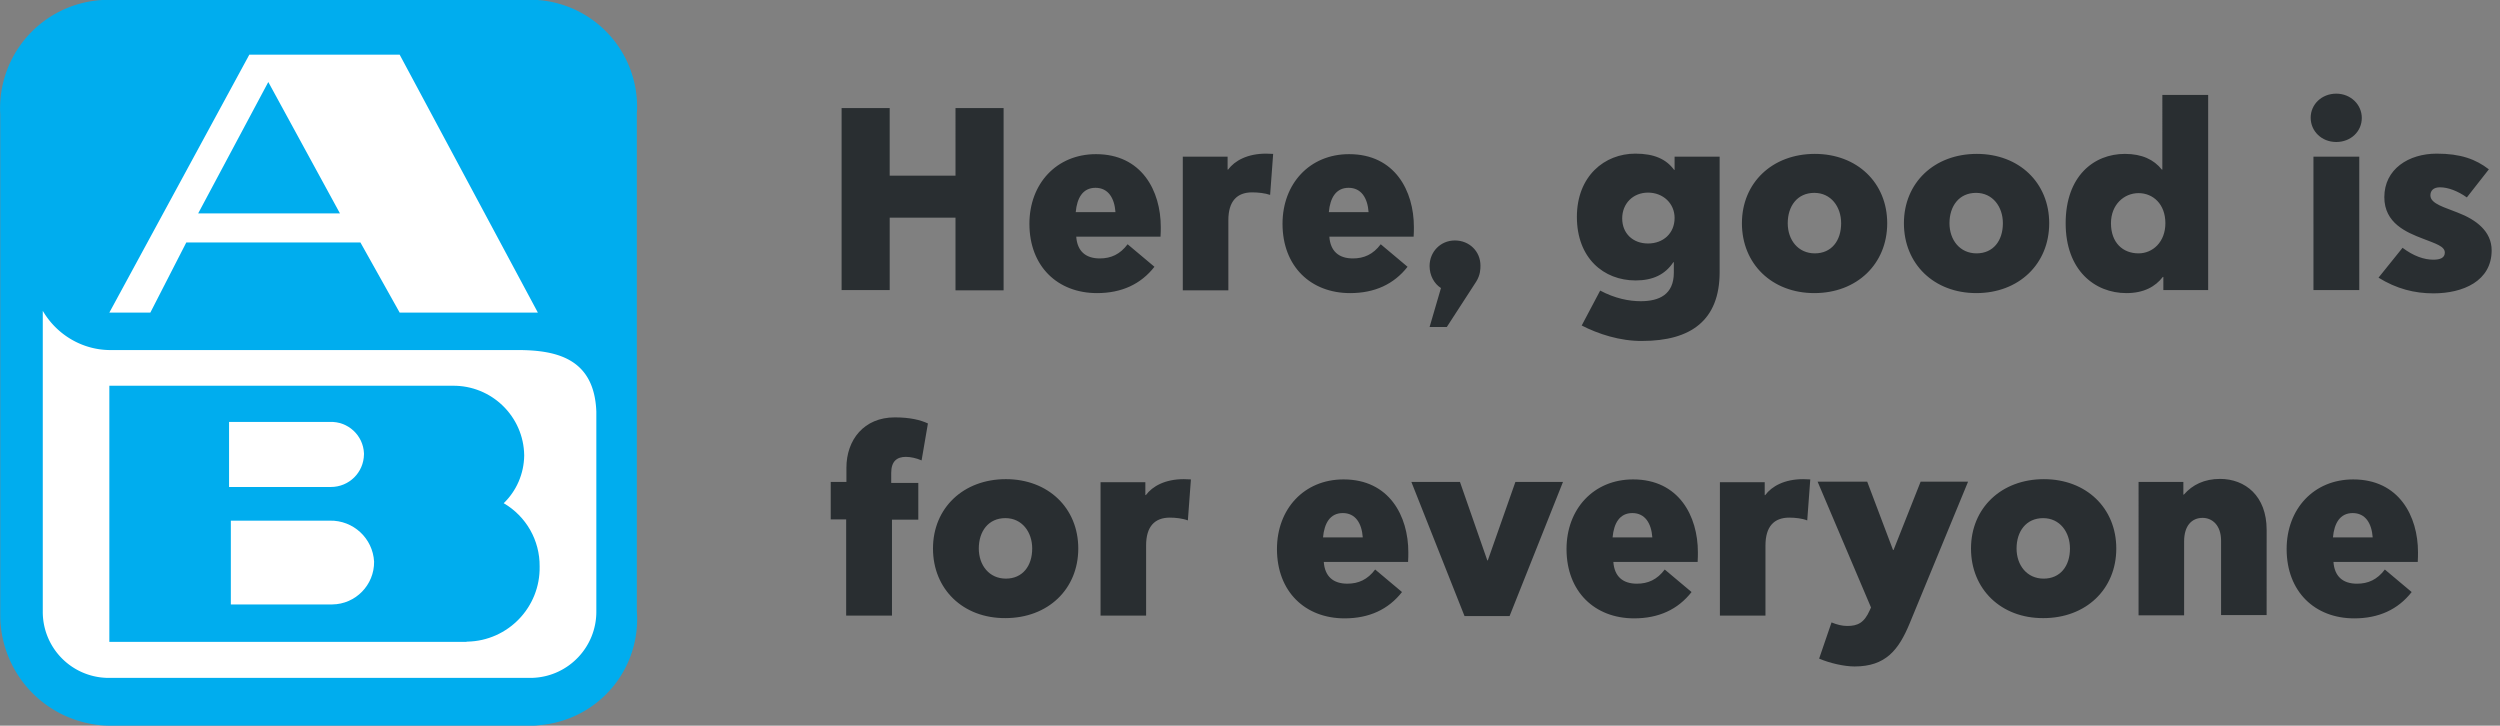 <svg xmlns="http://www.w3.org/2000/svg" viewBox="0 0 987.7 286.7">
    <rect x="0" y="0" width="987.7" height="286.7" fill="#808080" stroke="none"/>
    <style>
        .st0{fill:#00adee}.st1{fill:#fff}
    </style>
    <path d="M210.5 286.7H43.9A43.7 43.7 0 0 1 .1 243V45.1A42.83 42.83 0 0 1 40.5 0c.5 0 1 0 1.4-.1h167.3a42.3 42.3 0 0 1 42.5 42.3c0 .8 0 1.5-.1 2.3v196.9a42 42 0 0 1-38.6 45.1c-.8.1-1.6.2-2.5.2" class="st0"/>
    <path d="M157.9 21.6H98.5L43.2 123.5h16.2l14.2-27.7h68.8l15.5 27.7h54.6zm46.6 116.7H43.9c-11.1.1-21.4-5.9-27-15.5v118.7a26.07 26.07 0 0 0 25 26.3h168.7c14-.6 25.1-12.2 25-26.3v-78.9c-.8-20.9-15.6-24.3-31.1-24.3" class="st1"/>
    <path d="M78.3 84.3 106 32.4l28.3 51.9zm105.2 169.3H43.2V152.4h135.6c15.4-.2 28.1 12.1 28.3 27.5v.1c-.1 7.1-3 13.9-8.1 18.8 8.9 5.2 14.3 14.7 14.2 25 .3 16.1-12.5 29.4-28.6 29.7-.3.1-.7.1-1.1.1" class="st0"/>
    <path d="M130.3 205.7c9.3-.2 17 7 17.5 16.2.1 9.2-7.3 16.8-16.5 16.9H91.2v-33.1zm13.5-26.2c-.1 7.2-5.9 12.9-13.1 12.9H90.5v-25.7h39.8c7.2-.3 13.2 5.3 13.5 12.4z" class="st1"/>
    <path fill="#292e31" d="M332.5 42.7h19v26.7h26V42.7h19v72h-19V86h-26v28.6h-19zm123.6 62.7c-5.4 6.9-13 10.4-22.7 10.4-15.5 0-26.7-10.5-26.7-27.4 0-15.8 10.7-27.5 26.3-27.5 18.1 0 25.6 14.5 25.6 28.8 0 1.1 0 2.2-.1 3.8h-33.3c.4 5.7 3.7 8.6 9.3 8.6 4.4 0 8-1.6 11-5.6zm-15.4-21.6c-.4-5.6-2.9-9.6-7.9-9.6s-7.3 4-7.8 9.6zm54-7.8c-6 0-9.4 3.5-9.4 11v27.7h-18V61.9H485V67h.2c2.6-3.5 7.6-6.3 15-6.3.5 0 2 .1 2.8.1L501.8 77c-2-.7-4.8-1-7.1-1m61.4 29.4c-5.4 6.9-13 10.4-22.7 10.4-15.5 0-26.7-10.5-26.7-27.4 0-15.8 10.7-27.5 26.3-27.5 18.1 0 25.6 14.5 25.6 28.8 0 1.1 0 2.2-.1 3.8h-33.3c.4 5.7 3.7 8.6 9.3 8.6 4.4 0 8-1.6 11-5.6zm-15.4-21.6c-.4-5.6-2.9-9.6-7.9-9.6s-7.3 4-7.8 9.6zm28.6 30c-2.7-1.7-4.5-5-4.5-8.7 0-5.6 4.3-10.1 10-10.1s10.1 4.3 10.1 9.9c0 1.3 0 3.7-1.7 6.4l-11.6 17.9h-6.8zm55.6 14.8 7.3-13.8c5.8 3.1 11.4 4.2 16 4.2 7.3 0 13.1-2.6 13.1-11.3v-4.1h-.2c-3.2 4.8-8 7.2-14.9 7.2-12.7 0-23.2-8.9-23.2-25.1 0-16.1 10.9-25 23.1-25 7.5 0 12.2 2.2 15.3 6.4h.2v-5.2h17.8v45.6c0 19-11.3 27.2-30.6 27.2-8.8.1-17.5-2.8-23.9-6.1m36.7-42.5c0-5.7-4.5-10-10.5-10-5.9 0-10.2 4.3-10.2 10.2s4.2 9.9 10.2 9.9 10.5-4 10.5-10.1m26.6 2.1c0-16 12-27.4 28.8-27.4 16.7 0 28.6 11.4 28.6 27.4 0 16.1-12 27.6-28.8 27.6-16.7 0-28.6-11.5-28.6-27.6m39.2 0c0-6.5-4-12-10.6-12-6.7 0-10.5 5.2-10.5 12 0 6.6 4.1 11.9 10.7 11.9s10.4-5 10.4-11.9m24.8 0c0-16 12-27.4 28.8-27.4 16.7 0 28.6 11.4 28.6 27.4 0 16.1-12 27.6-28.8 27.6-16.7 0-28.6-11.5-28.6-27.6m39.1 0c0-6.5-4-12-10.6-12-6.7 0-10.5 5.2-10.5 12 0 6.6 4.1 11.9 10.7 11.9s10.4-5 10.4-11.9m24.8 0c0-18.6 11.1-27.4 23.4-27.4 6.8 0 11.5 2.3 14.6 6.2h.2V37.5h18.1v77.1h-17.7v-5.2h-.2c-3 3.9-7.6 6.4-14.4 6.4-12.5 0-24-9-24-27.6m39.4 0c0-7.6-4.9-11.9-10.6-11.9S834 80.8 834 88.2c0 7.7 4.7 11.9 10.9 11.9 5.6 0 10.6-4.5 10.6-11.9M923 56.1c-5.8 0-10.1-4.3-10.1-9.6S917.3 37 923 37s10.1 4.3 10.1 9.6-4.3 9.5-10.1 9.5m-9 5.8h18.1v52.7H914zm25.7 47.8 9.5-11.8c4.4 3.3 8.5 4.7 12.2 4.7 2.6 0 4.5-.7 4.5-2.8 0-2.5-3.5-3.5-8.9-5.6-6.2-2.4-15-6-15-16.3 0-11.1 9.6-17.2 20.7-17.2 9.5 0 15.4 2.2 20.6 6.2L974.6 78c-3.5-2.5-7.4-4-10.6-4-2.7 0-3.8 1.4-3.8 3.2 0 3.4 6 4.8 10.8 6.8 7.3 2.8 13.4 7.4 13.4 14.9 0 12.2-11.4 17-23 17-7.5 0-14.6-1.8-21.7-6.2m-605.3 95.5h-6.2v-14.8h6.2v-5.6c0-11 6.9-19.9 19.1-19.9 6 0 10.1 1 13.1 2.4l-2.5 14.6c-2-.9-4.4-1.4-6.2-1.4-3.5 0-5.8 1.7-5.8 6.3v4h10.7v14.5h-10.4v37.9h-18.1v-38zm34.2 11.5c0-16 12-27.4 28.8-27.4 16.7 0 28.6 11.4 28.6 27.4 0 16.1-12 27.5-28.8 27.5-16.7.1-28.6-11.4-28.6-27.5m39.2 0c0-6.5-4-12-10.6-12-6.7 0-10.5 5.2-10.5 12 0 6.6 4.1 11.9 10.7 11.9s10.4-5 10.4-11.9m54.4-12.2c-6 0-9.4 3.5-9.4 11v27.7h-18v-52.7h17.7v5.1h.2c2.6-3.5 7.6-6.3 15-6.3.5 0 2 .1 2.8.1l-1.2 16.2c-2.1-.8-4.9-1.1-7.1-1.1m91.7 29.4c-5.4 6.9-13 10.4-22.7 10.4-15.5 0-26.7-10.5-26.7-27.4 0-15.8 10.7-27.5 26.3-27.5 18.1 0 25.6 14.5 25.6 28.8 0 1.1 0 2.2-.1 3.8H523c.4 5.7 3.7 8.6 9.3 8.6 4.4 0 8-1.6 11-5.6zm-15.5-21.6c-.4-5.6-2.9-9.6-7.9-9.6s-7.3 4-7.8 9.6zm19.2-21.9h19.2l10.8 31h.2l10.9-31h18.8l-21.1 53h-17.8zm110.7 43.5c-5.4 6.9-13 10.4-22.7 10.4-15.5 0-26.7-10.5-26.7-27.4 0-15.8 10.7-27.5 26.3-27.5 18.1 0 25.6 14.5 25.6 28.8 0 1.1 0 2.2-.1 3.8h-33.3c.4 5.7 3.7 8.6 9.3 8.6 4.4 0 8-1.6 11-5.6zm-15.5-21.6c-.4-5.6-2.9-9.6-7.9-9.6s-7.3 4-7.8 9.6zm54.1-7.8c-6 0-9.4 3.5-9.4 11v27.7h-18v-52.7h17.7v5.1h.2c2.6-3.5 7.6-6.3 15-6.3.5 0 2 .1 2.8.1l-1.2 16.2c-2-.8-4.8-1.1-7.1-1.1m70.6-14.1-23 55.8c-4.4 10.7-9.6 17.1-21.8 17.1-4.1 0-9.8-1.3-14-3.1l4.9-14.3c2.2.9 4.2 1.4 6.2 1.4 4.1 0 6.7-1.2 8.9-6.2l.5-1.1-21.1-49.7h19.6l10.2 27h.2l10.7-27h18.7zm1.2 26.3c0-16 12-27.4 28.8-27.4 16.7 0 28.6 11.4 28.6 27.4 0 16.1-12 27.5-28.8 27.5-16.7.1-28.6-11.4-28.6-27.5m39.1 0c0-6.5-4-12-10.6-12-6.7 0-10.5 5.2-10.5 12 0 6.6 4.1 11.9 10.7 11.9s10.4-5 10.4-11.9m27.1-26.3h17.7v5h.2c3.4-3.9 8.1-6.2 14.3-6.2 9.9 0 18.4 6.7 18.4 20.1V243h-18v-29.4c0-6.1-3.5-9-7.3-9-4.2 0-7.3 3-7.3 9.3v29.2h-18zm107.9 43.5c-5.4 6.9-13 10.4-22.7 10.4-15.5 0-26.7-10.5-26.7-27.4 0-15.8 10.7-27.5 26.3-27.5 18.1 0 25.6 14.5 25.6 28.8 0 1.1 0 2.2-.1 3.8h-33.3c.4 5.7 3.7 8.6 9.3 8.6 4.4 0 8-1.6 11-5.6zm-15.4-21.6c-.4-5.6-2.9-9.6-7.9-9.6s-7.3 4-7.8 9.6z"/>
</svg>
